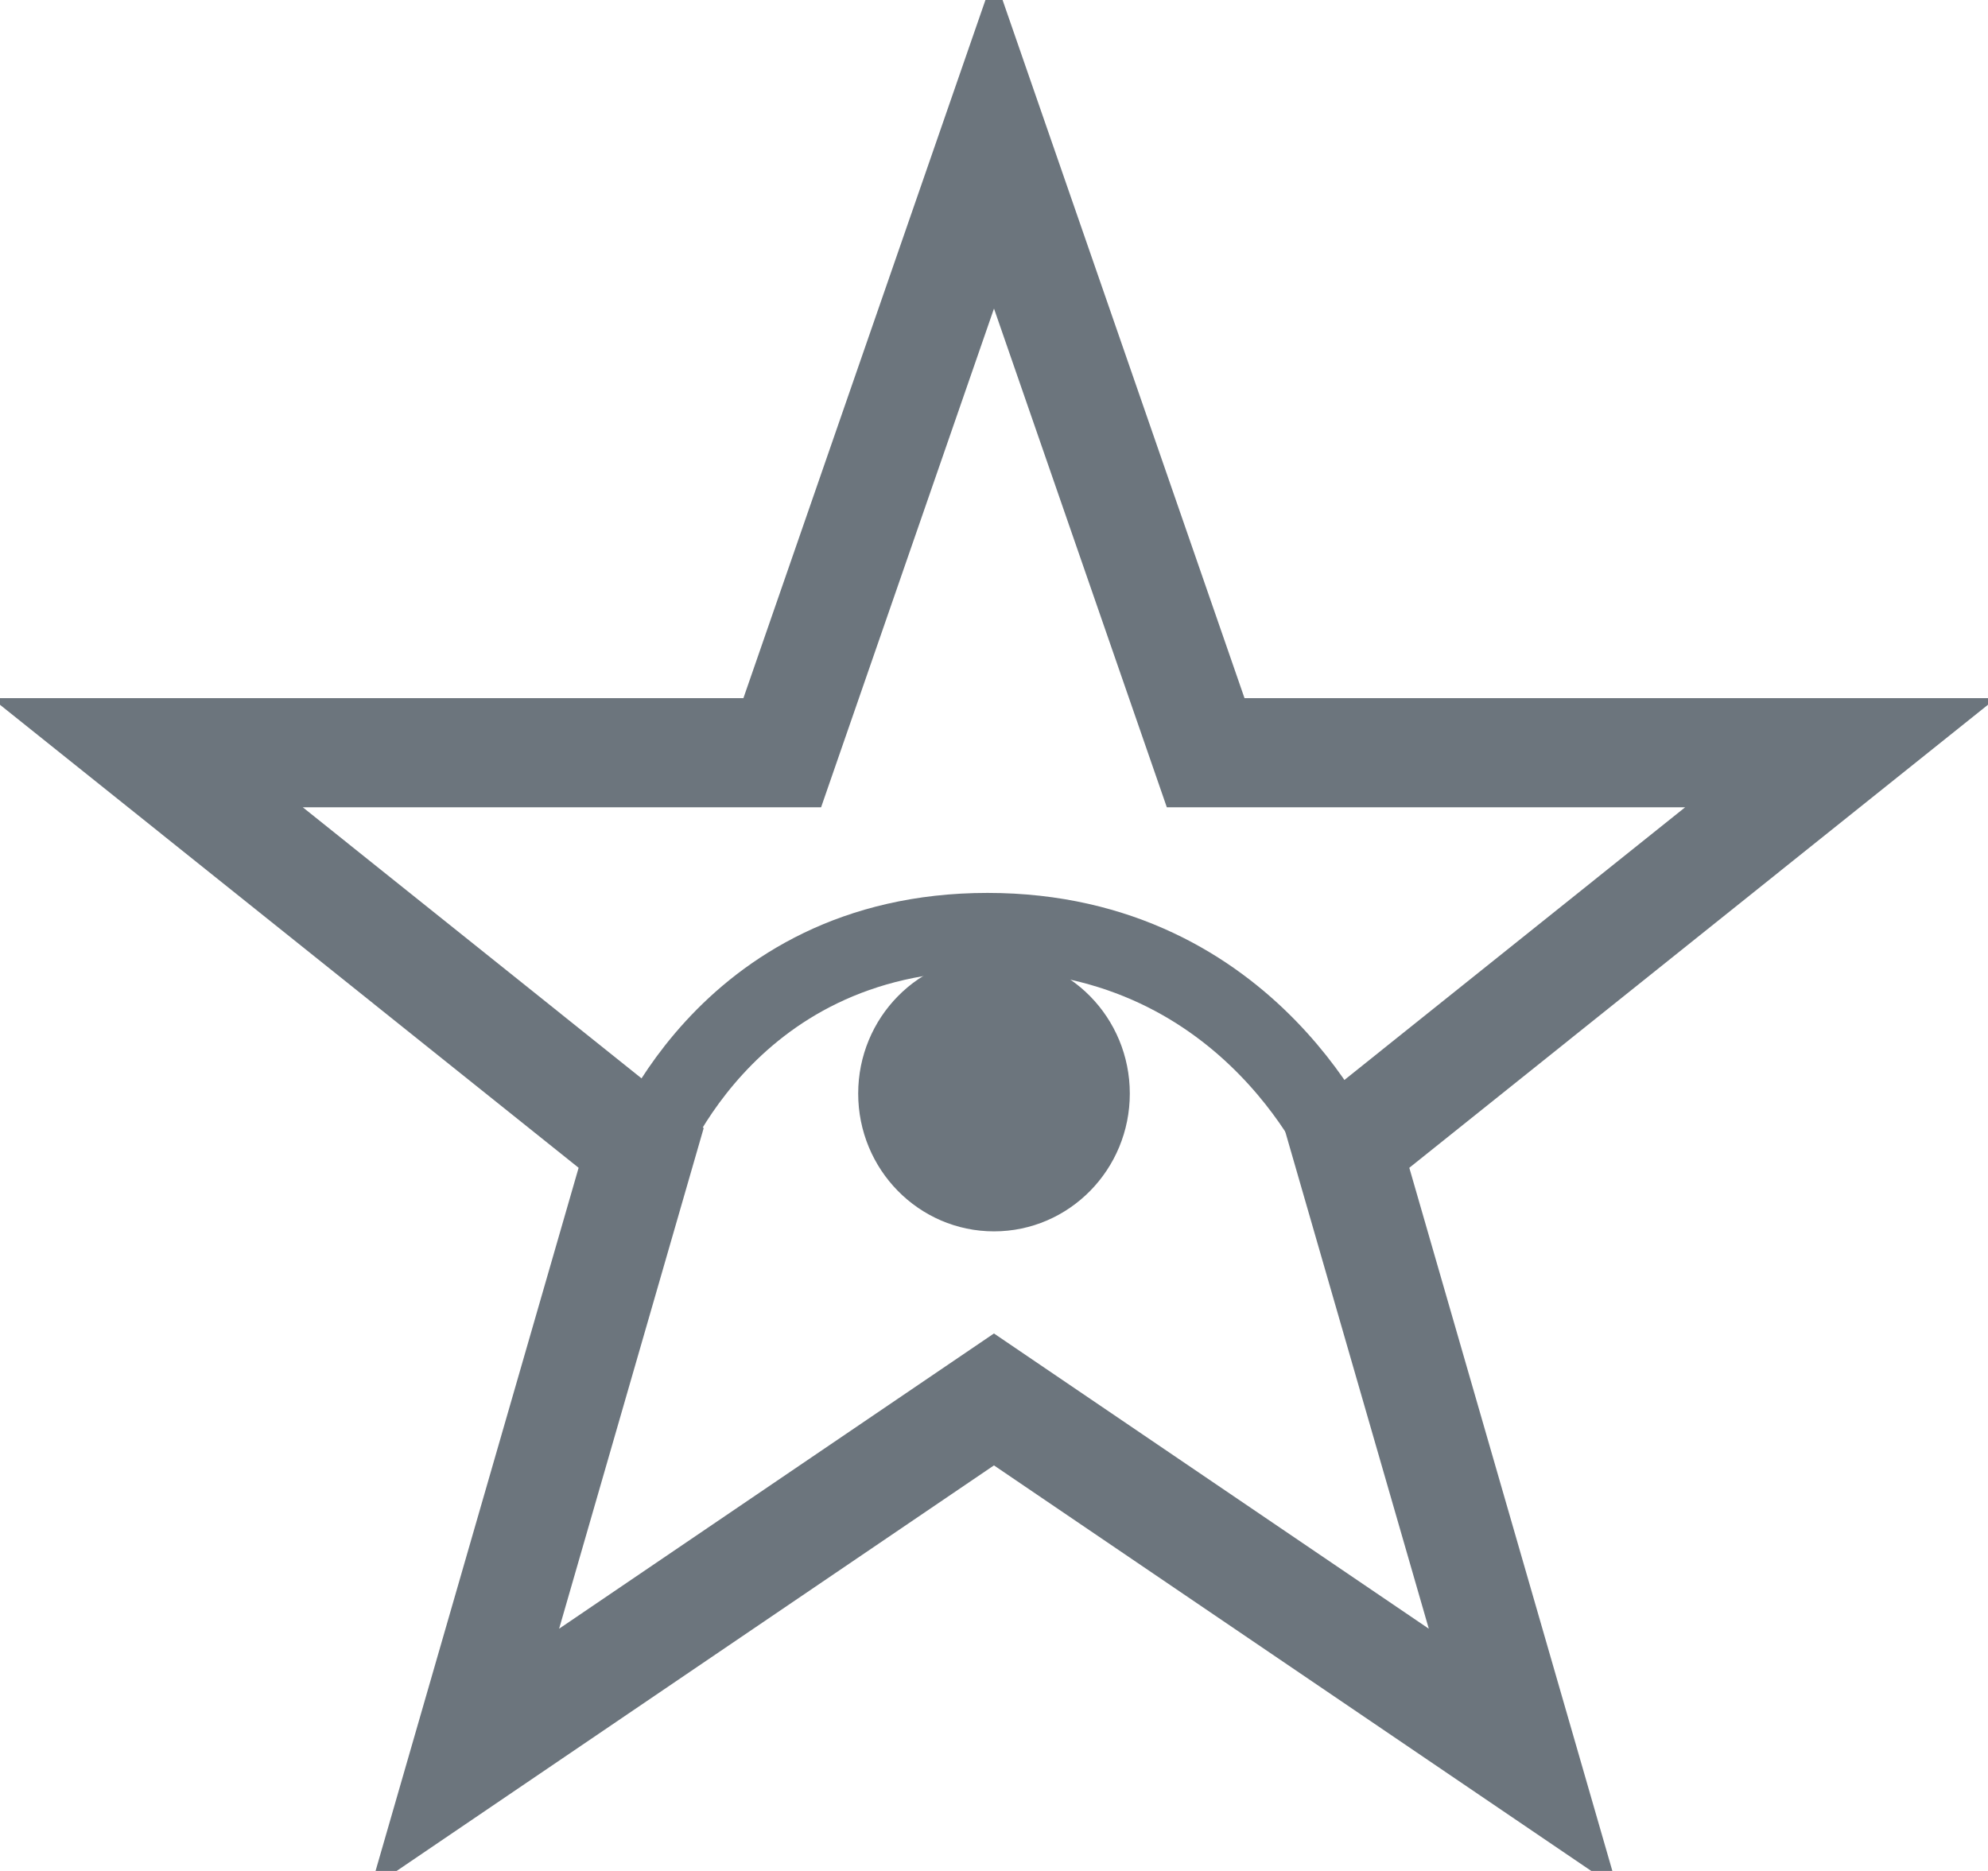 <?xml version="1.0" encoding="UTF-8"?>
<svg width="255" height="240" version="1.1" viewBox="0 0 51 48" xmlns="http://www.w3.org/2000/svg">
 <title>Five Pointed Star</title>
 <g stroke="#6c757d">
  <ellipse cx="25.5" cy="28.056" rx="2.728" ry="2.779" fill="#6c757d" stop-color="#000000" stroke-linejoin="round" stroke-width="1.512"/>
  <path d="m16.456 29.85s2.018-5.942 8.877-5.942c6.859 0 9.225 5.942 9.225 5.942" fill="none" stop-color="#000000" stroke-linejoin="round" stroke-width="2"/>
  <path d="m25.5 3.641 5.43 15.67h16.291l-12.671 10.14 4.525 15.67-13.576-9.218-13.576 9.218 4.525-15.67-12.671-10.14h16.291z" fill="none" stroke-width="2.8"/>
 </g>
</svg>
